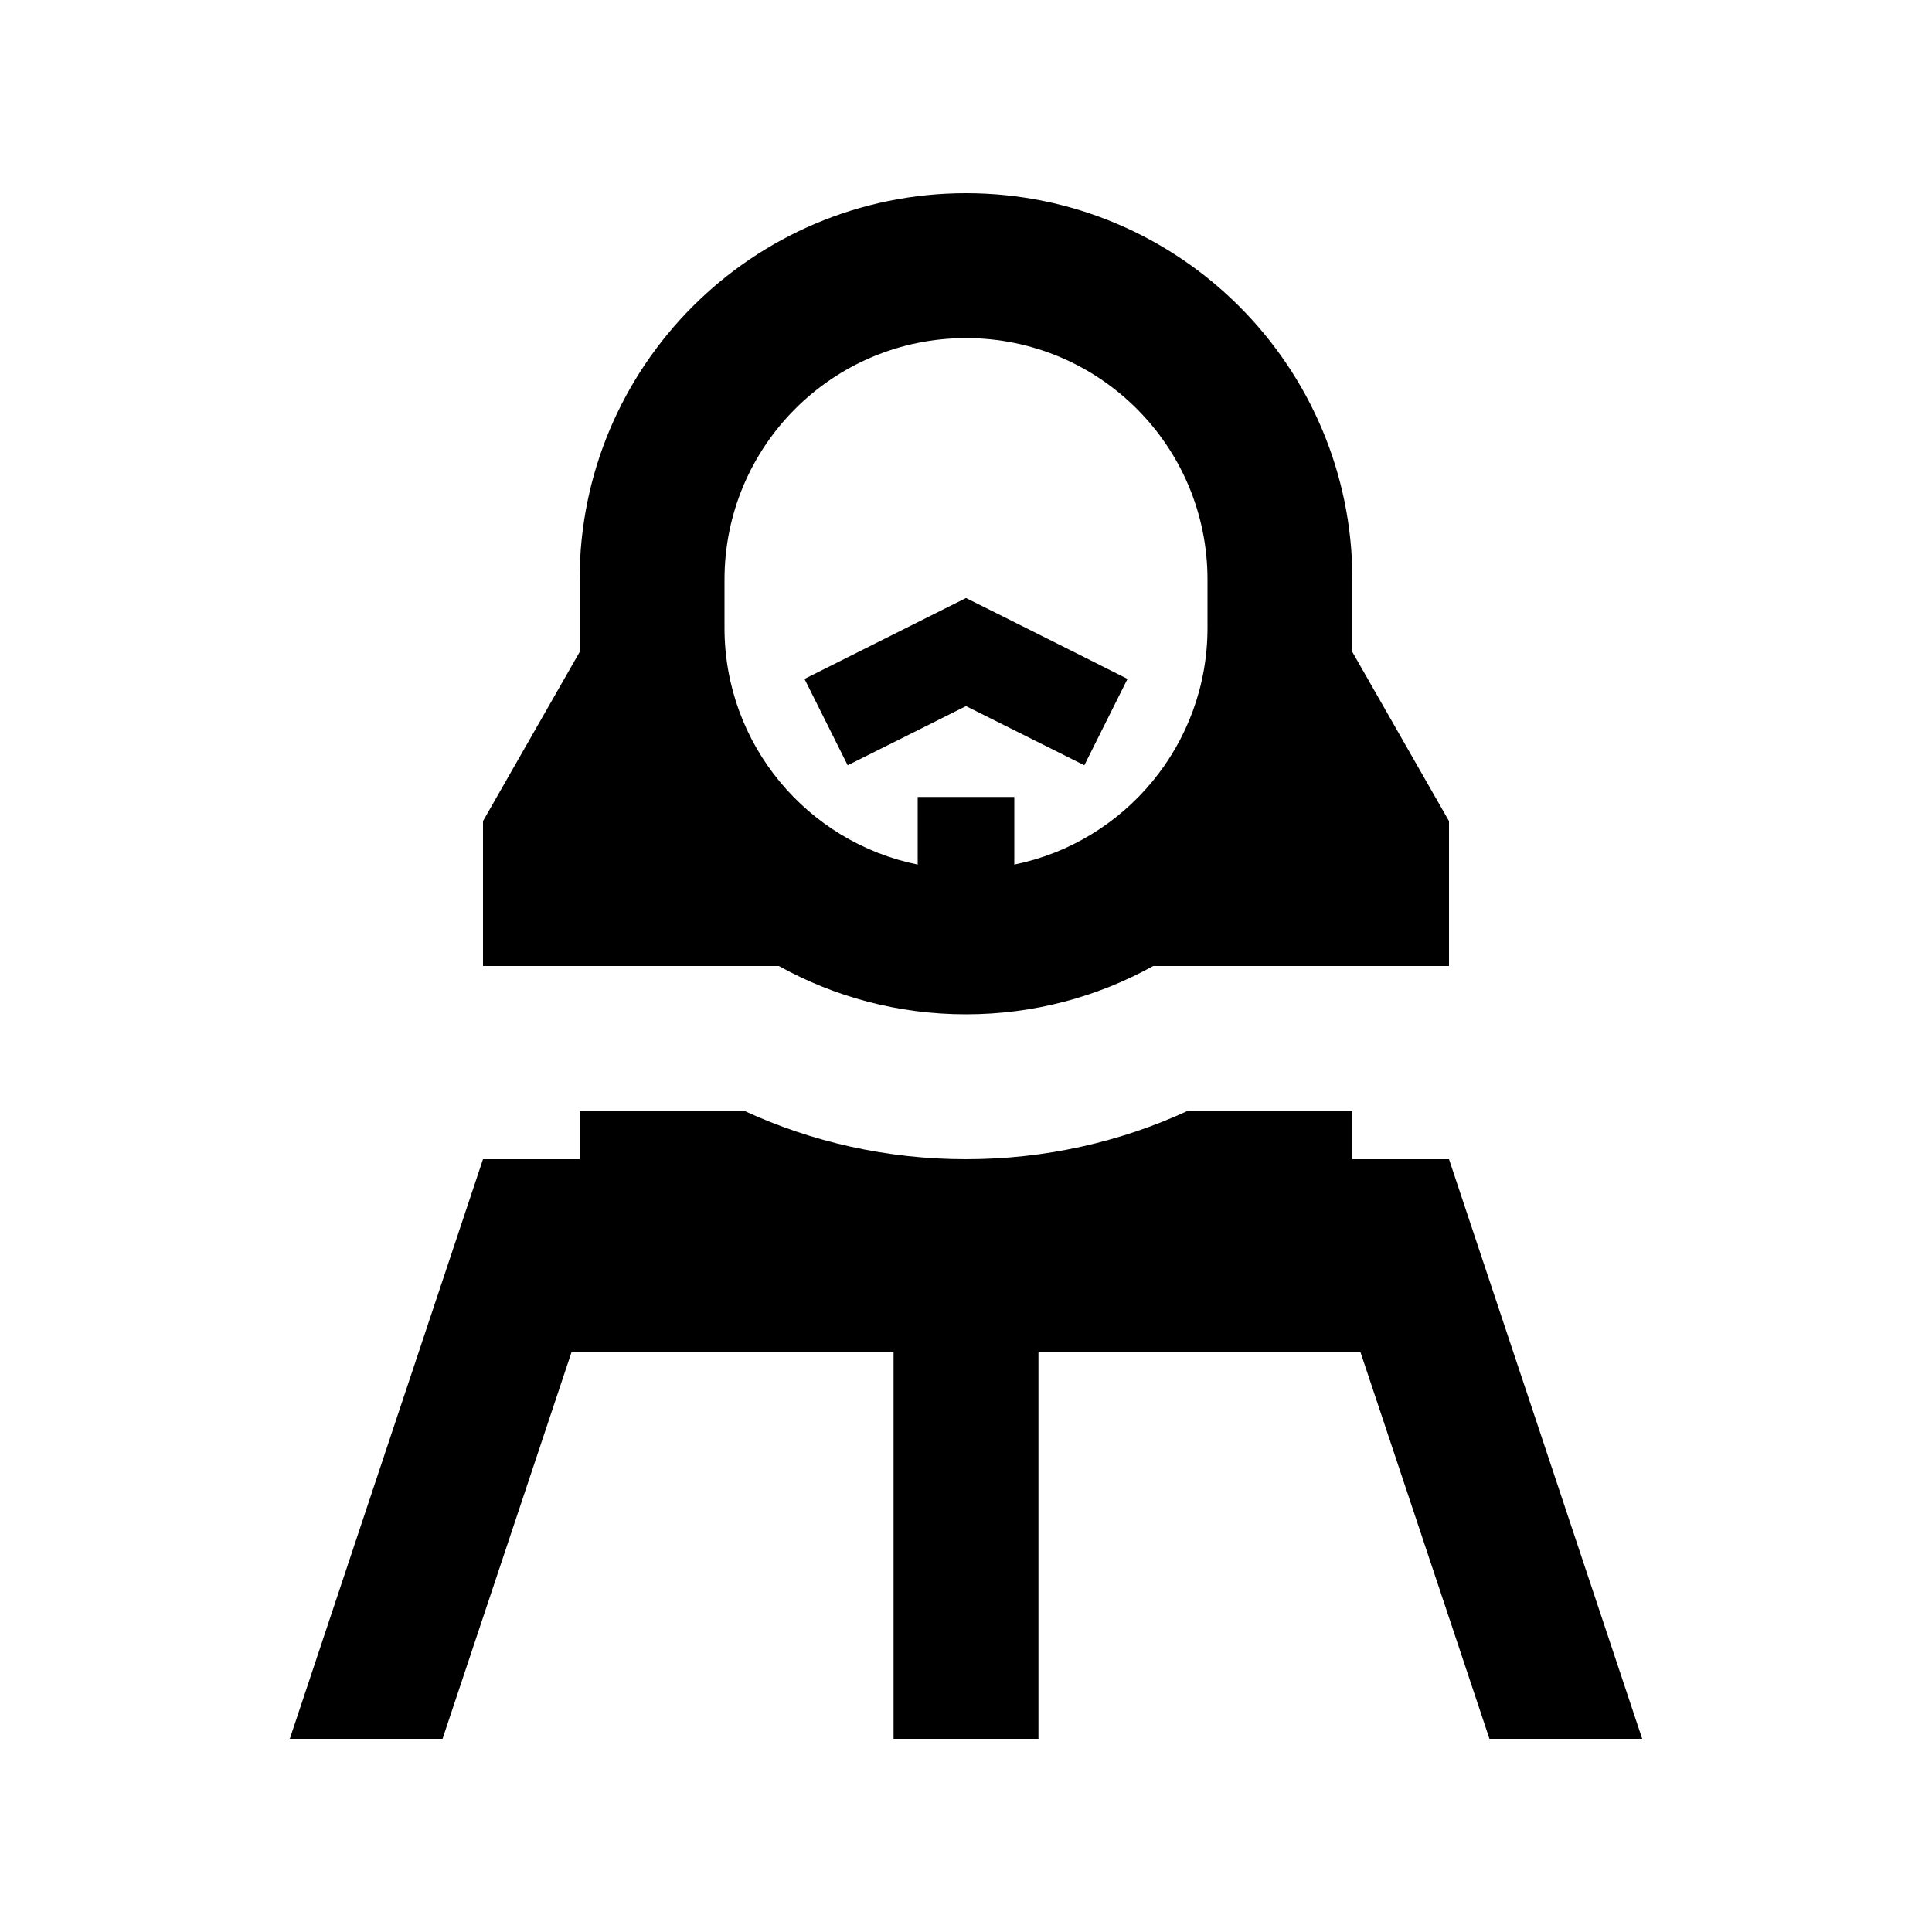 <svg xmlns="http://www.w3.org/2000/svg" viewBox="0 0 640 640"><!--! Font Awesome Pro 7.1.0 by @fontawesome - https://fontawesome.com License - https://fontawesome.com/license (Commercial License) Copyright 2025 Fonticons, Inc. --><path fill="currentColor" d="M400 192C400 147.8 364.2 112 320 112C275.8 112 240 147.8 240 192L240 208C240 246.7 267.5 279 304 286.4L304 264L336 264L336 286.4C372.5 279 400 246.7 400 208L400 192zM192 192C192 121.3 249.3 64 320 64C390.7 64 448 121.3 448 192L448 216L480 272L480 320L382 320C363.6 330.2 342.5 336 320 336C297.5 336 276.4 330.2 258 320L160 320L160 272L192 216L192 192zM320 198.1C320.6 198.4 333.7 204.9 359.2 217.7L373.5 224.9L359.2 253.5C351.4 249.6 338.4 243.1 320 233.9C301.7 243.1 288.6 249.6 280.8 253.5L266.5 224.9C273.1 221.6 288.5 213.9 312.8 201.7L320 198.1zM192 368L246.6 368C268.9 378.3 293.8 384 320 384C346.2 384 371.1 378.3 393.4 368L448 368L448 384L480 384L544 576L493.4 576L450.7 448L344 448L344 576L296 576L296 448L189.3 448L146.6 576L96 576L160 384L192 384L192 368z"/></svg>